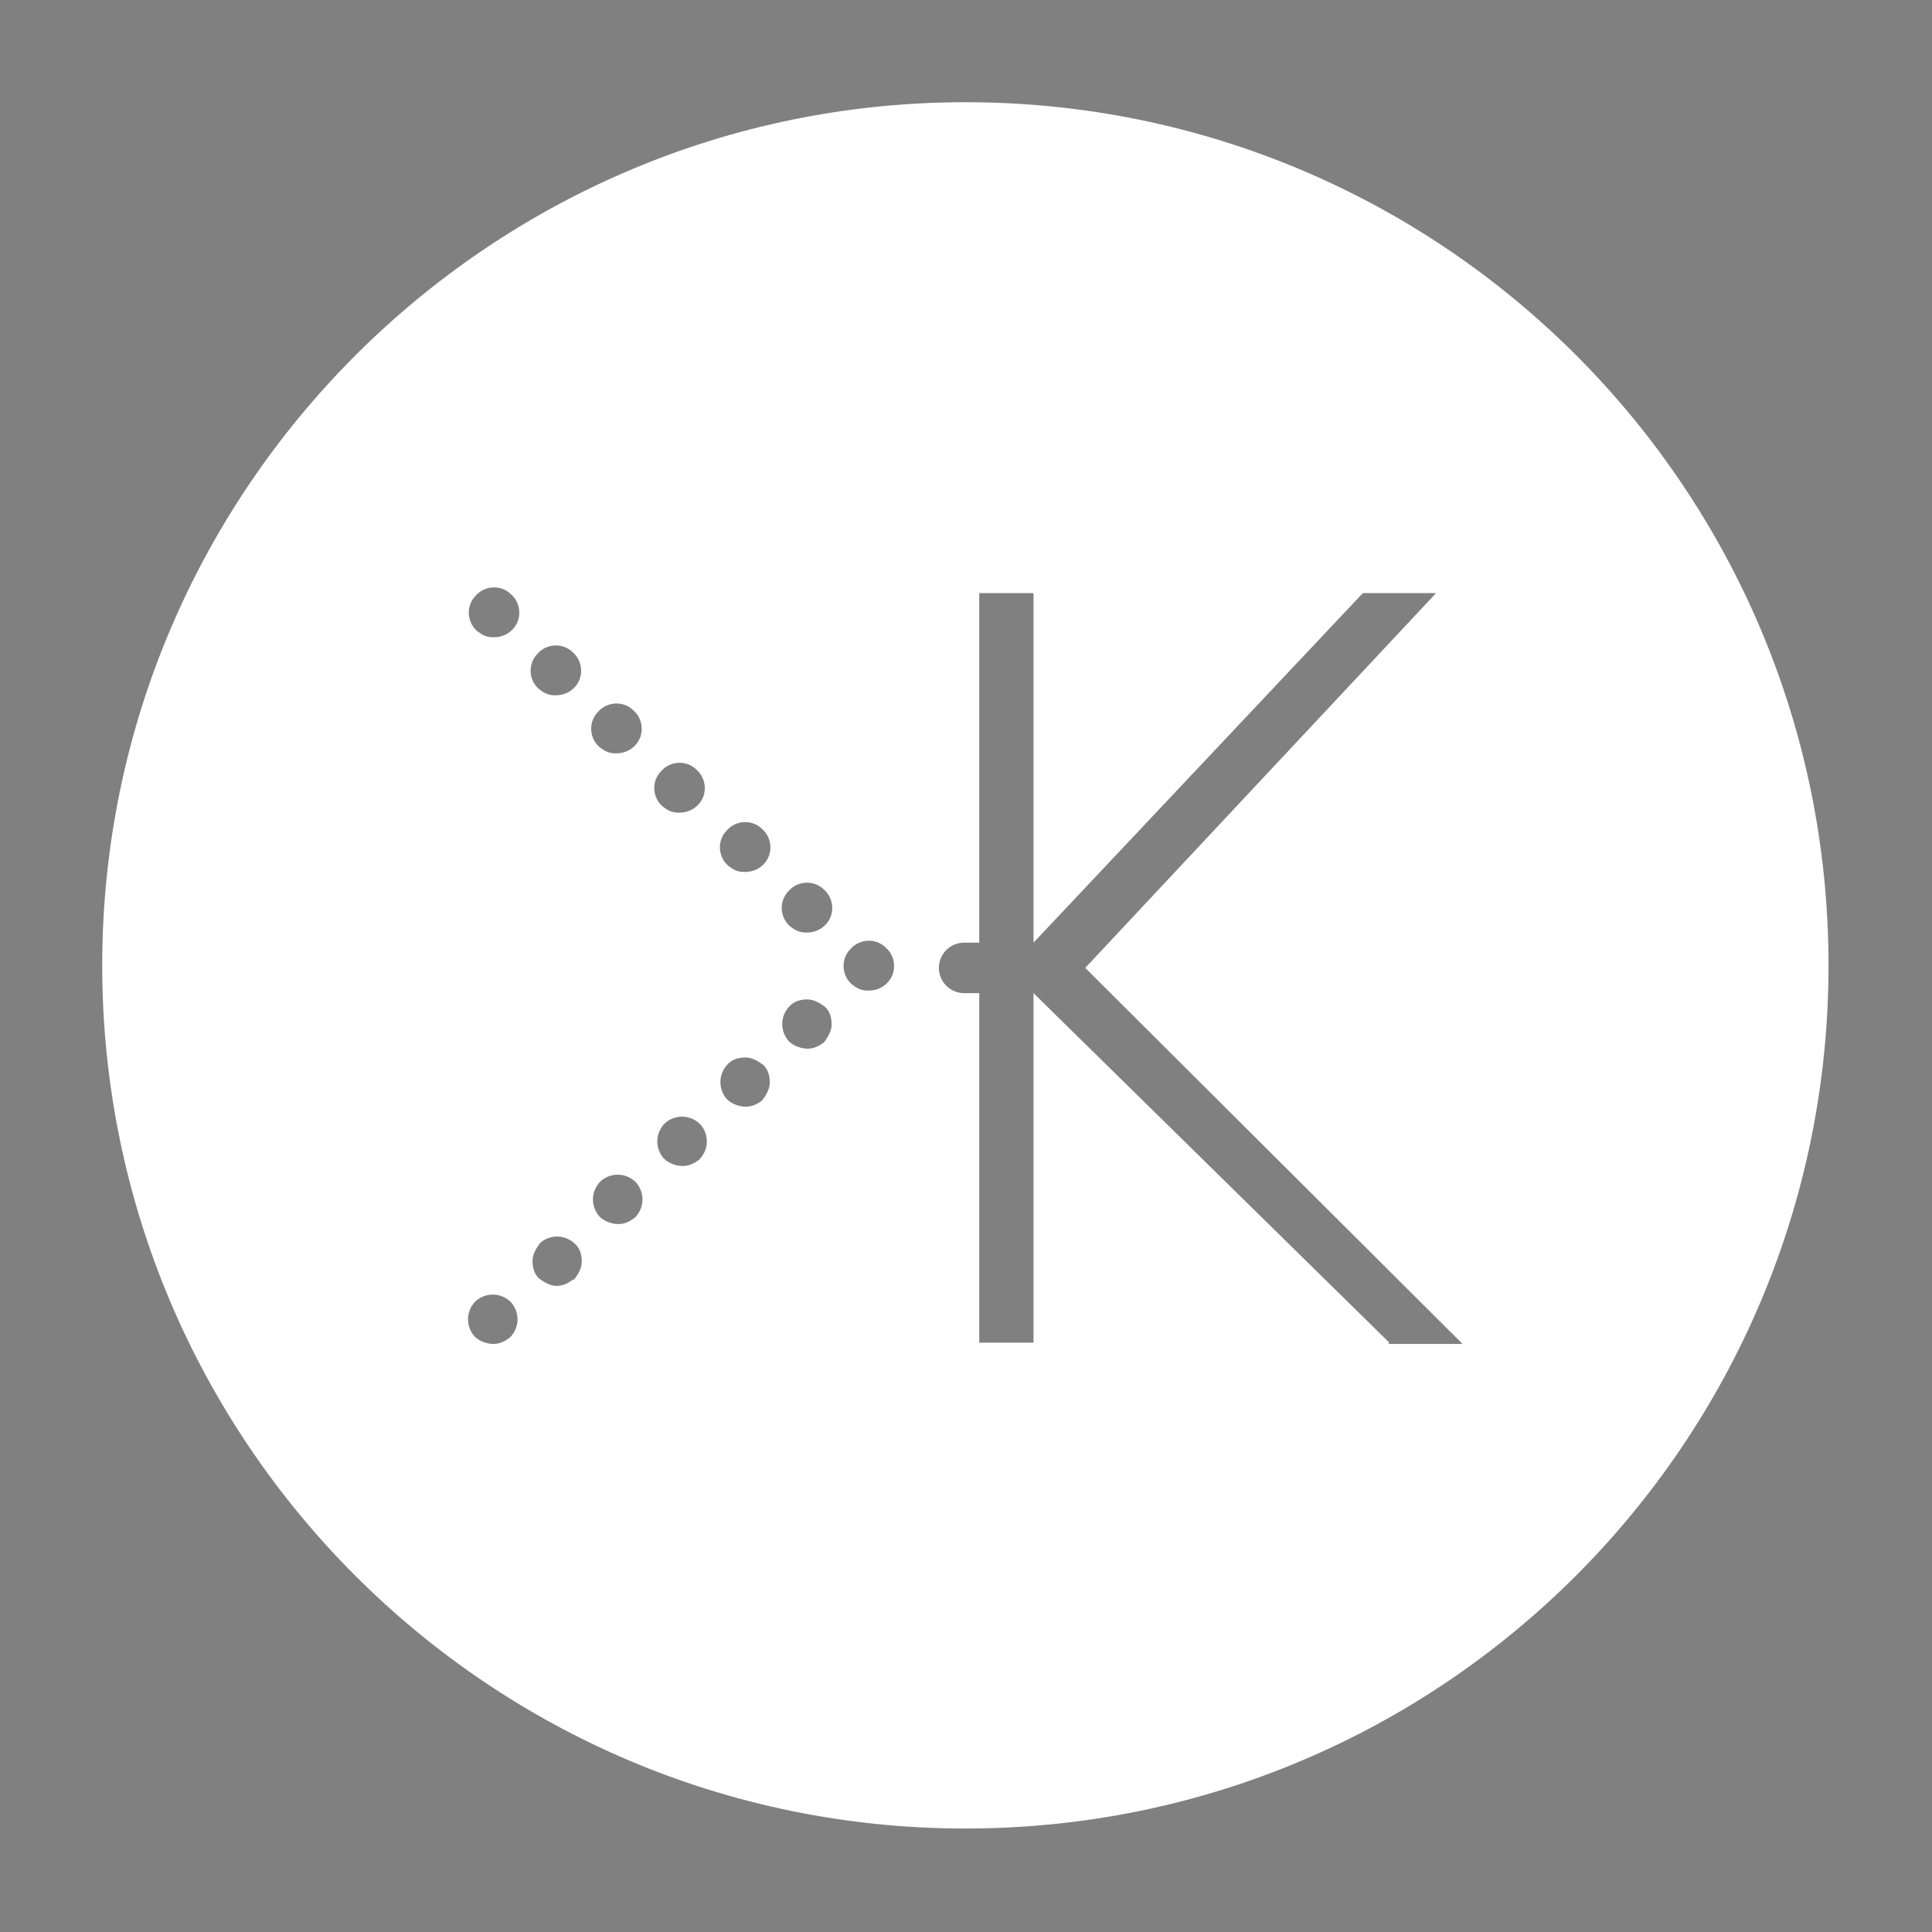 <svg xmlns="http://www.w3.org/2000/svg" xmlns:i="http://ns.adobe.com/AdobeIllustrator/10.0/" viewBox="0 0 153.1 153.1"><rect x="0" y="0" width="153.1" height="153.1" fill="#808080" stroke="none"/><defs><style> .cls-1 { fill: #212721; } .cls-2 { fill: #fff; } .cls-3 { fill: #00a5b5; } </style></defs><g><g id="Layer_1"><g><path class="cls-3" d="M467.8,91.8c-3.5,0-6.1-2.7-6.1-6.2s2.6-6.2,6.1-6.2,5.2,1.9,5.7,4.7h-2.6c-.5-1.4-1.7-2.3-3.2-2.3s-3.5,1.6-3.5,3.8,1.5,3.7,3.5,3.7,2.8-.9,3.2-2.4h2.6c-.5,2.9-2.8,4.9-5.8,4.9h0Z"></path><path class="cls-3" d="M479,85.6c0-3.5,2.7-6.2,6.3-6.2s6.3,2.7,6.3,6.2-2.7,6.2-6.3,6.2-6.3-2.7-6.3-6.2ZM489,85.6c0-2.2-1.6-3.8-3.7-3.8s-3.7,1.6-3.7,3.8,1.6,3.8,3.7,3.8,3.7-1.6,3.7-3.8Z"></path><path class="cls-3" d="M507.9,79.7v11.9h-2.1l-5.4-7.4v7.4h-2.5v-11.9h2.3l5.2,7.2v-7.2h2.5Z"></path><path class="cls-3" d="M514.2,87.7h2.6c0,1.1.9,1.7,2,1.7s1.9-.5,1.9-1.4-1.1-1.2-2.4-1.5c-1.8-.4-4-1-4-3.5s1.7-3.6,4.3-3.6,4.3,1.5,4.3,3.8h-2.5c0-1-.8-1.5-1.8-1.5s-1.7.4-1.7,1.1,1,1.1,2.3,1.4c1.8.5,4.1,1,4.1,3.7s-2,3.8-4.5,3.8-4.6-1.5-4.6-4.1Z"></path><path class="cls-3" d="M529.5,87.1v-7.4h2.6v7.3c0,1.5,1,2.4,2.3,2.4s2.3-.9,2.3-2.4v-7.3h2.6v7.4c0,2.8-2.1,4.7-4.9,4.7s-4.9-1.9-4.9-4.7Z"></path><path class="cls-3" d="M553.2,89.2v2.4h-7.1v-11.9h2.6v9.5h4.6Z"></path><path class="cls-3" d="M565.9,82.1h-3.3v9.5h-2.6v-9.5h-3.3v-2.4h9.2v2.4Z"></path><path class="cls-3" d="M570.8,85.6c0-3.5,2.7-6.2,6.3-6.2s6.3,2.7,6.3,6.2-2.7,6.2-6.3,6.2-6.3-2.7-6.3-6.2ZM580.8,85.6c0-2.2-1.6-3.8-3.7-3.8s-3.7,1.6-3.7,3.8,1.6,3.8,3.7,3.8,3.7-1.6,3.7-3.8Z"></path><path class="cls-3" d="M593.9,87.5h-1.6v4.1h-2.6v-11.9h4.8c2.4,0,4.1,1.6,4.1,3.9s-.9,2.8-2.2,3.5l2.6,4.5h-2.9l-2.3-4.1ZM592.3,85.2h2.1c1.1,0,1.7-.6,1.7-1.5s-.6-1.5-1.7-1.5h-2.1v3.1Z"></path><path class="cls-3" d="M605.1,79.7h2.6v11.9h-2.6v-11.9Z"></path><path class="cls-3" d="M621.7,89.3h-4.7l-.8,2.2h-2.7l4.7-11.9h2.4l4.8,11.9h-2.8l-.8-2.2ZM617.8,87.1h3.1l-1.6-4.2-1.5,4.2Z"></path><path class="cls-3" d="M646.2,89.2v2.4h-7.3v-11.9h7.1v2.4h-4.6v2.3h4.1v2.3h-4.1v2.4h4.7Z"></path><path class="cls-3" d="M660.9,79.7h2.6v11.9h-2.6v-11.9Z"></path><path class="cls-3" d="M680.5,79.7v11.9h-2.1l-5.4-7.4v7.4h-2.5v-11.9h2.3l5.2,7.2v-7.2h2.5Z"></path><path class="cls-3" d="M686.7,85.6c0-3.5,2.7-6.2,6.3-6.2s6.3,2.7,6.3,6.2-2.7,6.2-6.3,6.2-6.3-2.7-6.3-6.2ZM696.7,85.6c0-2.2-1.6-3.8-3.7-3.8s-3.7,1.6-3.7,3.8,1.6,3.8,3.7,3.8,3.7-1.6,3.7-3.8Z"></path><path class="cls-3" d="M715.4,79.7l-4.5,11.9h-2.4l-4.6-11.9h2.8l3,8.4,2.9-8.4h2.8Z"></path><path class="cls-3" d="M727.2,89.3h-4.7l-.8,2.2h-2.7l4.7-11.9h2.4l4.8,11.9h-2.8l-.8-2.2ZM723.3,87.1h3.1l-1.6-4.2-1.5,4.2Z"></path><path class="cls-3" d="M747.3,86.9c-.5,2.7-2.5,4.6-5.1,4.9v.3c.8.2,1.4.8,1.4,1.6s-1,1.8-2.3,1.8h-1.2v-1.2h1.2c.4,0,.7-.2.7-.6s-.3-.6-.7-.6h-.8c0-.1.3-1.3.3-1.3-3.1-.4-5.3-2.9-5.3-6.1s2.6-6.2,6.1-6.2,5.2,1.9,5.7,4.7h-2.6c-.5-1.4-1.7-2.3-3.2-2.3s-3.5,1.6-3.5,3.8,1.5,3.7,3.5,3.7,2.8-.9,3.2-2.4h2.6Z"></path><path class="cls-3" d="M760,89.3h-4.7l-.8,2.2h-2.7l4.7-11.9h2.4l4.8,11.9h-2.8l-.8-2.2ZM757.2,78.1c-.3-.2-.5-.3-.8-.3-.3,0-.6.3-.6.7h0c0,.1-1.4.1-1.4.1v-.2c0-1.4.7-2.3,2-2.3s1.1.3,1.5.5c.3.2.5.4.9.4s.6-.3.6-.7v-.2h1.4v.2c0,1.4-.7,2.3-1.9,2.3s-1.2-.3-1.6-.6ZM756.1,87.1h3.1l-1.6-4.2-1.5,4.2Z"></path><path class="cls-3" d="M768.2,85.6c0-3.5,2.7-6.2,6.3-6.2s6.3,2.7,6.3,6.2-2.7,6.2-6.3,6.2-6.3-2.7-6.3-6.2ZM778.2,85.6c0-2.2-1.6-3.8-3.7-3.8s-3.7,1.6-3.7,3.8,1.6,3.8,3.7,3.8,3.7-1.6,3.7-3.8Z"></path></g><path class="cls-2" d="M24.6-148.2c-1.7-1.8-3.9-2.8-6.5-2.8s-4.8.9-6.5,2.8c-1.6,1.8-2.5,3.9-2.5,6.2s.8,4.4,2.5,6.2c1.7,1.8,3.9,2.8,6.5,2.8s4.8-.9,6.5-2.8c1.6-1.8,2.5-3.9,2.5-6.2s-.8-4.4-2.5-6.2Z"></path><path class="cls-1" d="M740.6,50.1V-29.3h-6.1V55.9h43.5c1.6,0,2.9-1.3,2.9-2.9h0c0-1.6-1.3-2.9-2.9-2.9h-37.4Z"></path><polygon class="cls-2" points="36.7 -136.9 106.7 -68.2 121.2 -68.2 47.1 -142.1 115.9 -215.7 101.5 -215.7 36.7 -147 31.9 -141.9 36.7 -136.9"></polygon><path class="cls-1" d="M377.1,9.1c-12-2.7-23.3-5.2-23.3-17s8.8-16.7,21.7-16.7,21.2,7.1,21.2,18.3h6.1c0-14.7-10.6-24.2-27.1-24.2s-27.9,8.9-27.9,22.9,14.3,19.4,27.5,22.4c12.2,2.8,23.6,5.3,23.6,17.6s-9.5,18.3-22.5,18.3-22.6-6.8-23.9-17.8c-.2-1.5-1.5-2.7-3.1-2.7h0c-1.9,0-3.3,1.6-3.1,3.5,1.7,14.1,13.3,22.9,30.2,22.9s28.7-9.4,28.7-24.4-14.4-20.2-27.9-23.3Z"></path><path class="cls-1" d="M562.2,51c-21.7,0-37.2-15.7-37.2-37.8s15.6-37.9,37.2-37.9,28,8.2,33.3,21.9h6.3c-5.5-17.2-20.6-27.9-39.6-27.9s-43.5,18.4-43.5,43.9,18.1,43.8,43.5,43.8h0c18,0,32.3-9.5,38.7-25.2.8-2-.6-4.1-2.7-4.1h0c-1.2,0-2.3.7-2.7,1.8-5.6,13.5-17.7,21.5-33.2,21.5Z"></path><path class="cls-1" d="M619.5,55.9h6.1V-26.2c0-1.7-1.4-3.1-3.1-3.1h0c-1.7,0-3.1,1.4-3.1,3.1V55.9Z"></path><path class="cls-1" d="M461.7-30.8c-25.7,0-44.1,18.9-44.1,44s18.5,43.9,44.1,43.9h0c25.7,0,44.1-18.8,44.1-43.9s-18.5-44-44.1-44ZM461.7,51c-22,0-37.9-16.3-37.9-37.8s15.9-38,37.9-38,37.9,16.3,37.9,38-15.9,37.8-37.9,37.8Z"></path><path class="cls-1" d="M682.3-29.3h-5.5l-23.6,56.2h-3.8c-1.6,0-2.8,1.3-2.8,2.8s1.3,2.8,2.8,2.8h1.4l-9.8,23.3h6.5l9.8-23.3h45l10,23.3h6.6l-36.7-85.2ZM659.8,26.9l19.9-47.6,20.4,47.6h-40.2Z"></path><g><path class="cls-3" d="M467.8,259.7c-3.5,0-6.1-2.7-6.1-6.2s2.6-6.2,6.1-6.2,5.2,1.9,5.7,4.7h-2.6c-.5-1.4-1.7-2.3-3.2-2.3s-3.5,1.6-3.5,3.8,1.5,3.7,3.5,3.7,2.8-.9,3.2-2.4h2.6c-.5,2.9-2.8,4.9-5.8,4.9h0Z"></path><path class="cls-3" d="M479,253.5c0-3.5,2.7-6.2,6.3-6.2s6.3,2.7,6.3,6.2-2.7,6.2-6.3,6.2-6.3-2.7-6.3-6.2ZM489,253.5c0-2.2-1.6-3.8-3.7-3.8s-3.7,1.6-3.7,3.8,1.6,3.8,3.7,3.8,3.7-1.6,3.7-3.8Z"></path><path class="cls-3" d="M507.9,247.6v11.9h-2.1l-5.4-7.4v7.4h-2.5v-11.9h2.3l5.2,7.2v-7.2h2.5Z"></path><path class="cls-3" d="M514.2,255.6h2.6c0,1.1.9,1.7,2,1.7s1.9-.5,1.9-1.4-1.1-1.2-2.4-1.5c-1.8-.4-4-1-4-3.5s1.7-3.6,4.3-3.6,4.3,1.5,4.3,3.8h-2.5c0-1-.8-1.5-1.8-1.5s-1.7.4-1.7,1.1,1,1.1,2.3,1.4c1.8.5,4.1,1,4.1,3.7s-2,3.8-4.5,3.8-4.6-1.5-4.6-4.1Z"></path><path class="cls-3" d="M529.5,255v-7.4h2.6v7.3c0,1.5,1,2.4,2.3,2.4s2.3-.9,2.3-2.4v-7.3h2.6v7.4c0,2.8-2.1,4.7-4.9,4.7s-4.9-1.9-4.9-4.7Z"></path><path class="cls-3" d="M553.2,257.1v2.4h-7.1v-11.9h2.6v9.5h4.6Z"></path><path class="cls-3" d="M565.9,250h-3.3v9.5h-2.6v-9.5h-3.3v-2.4h9.2v2.4Z"></path><path class="cls-3" d="M570.8,253.5c0-3.5,2.7-6.2,6.3-6.2s6.3,2.7,6.3,6.2-2.7,6.2-6.3,6.2-6.3-2.7-6.3-6.2ZM580.8,253.5c0-2.2-1.6-3.8-3.7-3.8s-3.7,1.6-3.7,3.8,1.6,3.8,3.7,3.8,3.7-1.6,3.7-3.8Z"></path><path class="cls-3" d="M593.9,255.4h-1.6v4.1h-2.6v-11.9h4.8c2.4,0,4.1,1.6,4.1,3.9s-.9,2.8-2.2,3.5l2.6,4.5h-2.9l-2.3-4.1ZM592.3,253h2.1c1.1,0,1.7-.6,1.7-1.5s-.6-1.5-1.7-1.5h-2.1v3.1Z"></path><path class="cls-3" d="M605.1,247.6h2.6v11.9h-2.6v-11.9Z"></path><path class="cls-3" d="M621.7,257.2h-4.7l-.8,2.2h-2.7l4.7-11.9h2.4l4.8,11.9h-2.8l-.8-2.2ZM617.8,255h3.1l-1.6-4.2-1.5,4.2Z"></path><path class="cls-3" d="M646.2,257.1v2.4h-7.3v-11.9h7.1v2.4h-4.6v2.3h4.1v2.3h-4.1v2.4h4.7Z"></path><path class="cls-3" d="M660.9,247.6h2.6v11.9h-2.6v-11.9Z"></path><path class="cls-3" d="M680.5,247.6v11.9h-2.1l-5.4-7.4v7.4h-2.5v-11.9h2.3l5.2,7.2v-7.2h2.5Z"></path><path class="cls-3" d="M686.7,253.5c0-3.5,2.7-6.2,6.3-6.2s6.3,2.7,6.3,6.2-2.7,6.2-6.3,6.2-6.3-2.7-6.3-6.2ZM696.7,253.5c0-2.2-1.6-3.8-3.7-3.8s-3.7,1.6-3.7,3.8,1.6,3.8,3.7,3.8,3.7-1.6,3.7-3.8Z"></path><path class="cls-3" d="M715.4,247.6l-4.5,11.9h-2.4l-4.6-11.9h2.8l3,8.4,2.9-8.4h2.8Z"></path><path class="cls-3" d="M727.2,257.2h-4.7l-.8,2.2h-2.7l4.7-11.9h2.4l4.8,11.9h-2.8l-.8-2.2ZM723.3,255h3.1l-1.6-4.2-1.5,4.2Z"></path><path class="cls-3" d="M747.3,254.8c-.5,2.7-2.5,4.6-5.1,4.9v.3c.8.2,1.4.8,1.4,1.6s-1,1.8-2.3,1.8h-1.2v-1.2h1.2c.4,0,.7-.2.7-.6s-.3-.6-.7-.6h-.8c0-.1.3-1.3.3-1.3-3.1-.4-5.3-2.9-5.3-6.1s2.6-6.2,6.1-6.2,5.2,1.9,5.7,4.7h-2.6c-.5-1.4-1.7-2.3-3.2-2.3s-3.5,1.6-3.5,3.8,1.5,3.7,3.5,3.7,2.8-.9,3.2-2.4h2.6Z"></path><path class="cls-3" d="M760,257.2h-4.7l-.8,2.2h-2.7l4.7-11.9h2.4l4.8,11.9h-2.8l-.8-2.2ZM757.2,245.9c-.3-.2-.5-.3-.8-.3-.3,0-.6.3-.6.7h0c0,.1-1.4.1-1.4.1v-.2c0-1.4.7-2.3,2-2.3s1.1.3,1.5.5c.3.2.5.4.9.4s.6-.3.6-.7v-.2h1.4v.2c0,1.4-.7,2.3-1.9,2.3s-1.2-.3-1.6-.6ZM756.1,255h3.1l-1.6-4.2-1.5,4.2Z"></path><path class="cls-3" d="M768.2,253.5c0-3.5,2.7-6.2,6.3-6.2s6.3,2.7,6.3,6.2-2.7,6.2-6.3,6.2-6.3-2.7-6.3-6.2ZM778.2,253.5c0-2.2-1.6-3.8-3.7-3.8s-3.7,1.6-3.7,3.8,1.6,3.8,3.7,3.8,3.7-1.6,3.7-3.8Z"></path></g><path class="cls-3" d="M338.3,215.8c-1-1.1-2.2-1.6-3.8-1.6s-2.8.5-3.8,1.6c-.9,1-1.4,2.2-1.4,3.6s.5,2.5,1.4,3.6c1,1.1,2.2,1.6,3.8,1.6s2.8-.5,3.8-1.6c.9-1,1.4-2.2,1.4-3.6s-.5-2.5-1.4-3.6Z"></path><g><path class="cls-3" d="M209.7,143.7c.8,0,1.5-.3,2.1-.9,1-1.1,1-2.9-.2-4-1.1-1-2.9-1-4,.2-1,1.1-1,2.9.2,4,.5.5,1.2.7,1.9.7Z"></path><path class="cls-3" d="M216.7,150.3c.8,0,1.5-.3,2.1-.9,1-1.1,1-2.9-.2-4-1.1-1-2.9-1-4,.2-1,1.1-1,2.9.2,4,.5.5,1.2.7,1.9.7Z"></path><path class="cls-3" d="M223.6,156.9c.8,0,1.5-.3,2.1-.9,1-1.1,1-2.9-.2-4-1.1-1-2.9-1-4,.2-1,1.1-1,2.9.2,4,.5.5,1.2.7,1.9.7Z"></path><path class="cls-3" d="M230.8,163.6c.8,0,1.5-.3,2.1-.9,1-1.1,1-2.9-.2-4-1.1-1-2.9-1-4,.2-1,1.1-1,2.9.2,4,.5.5,1.2.7,1.9.7Z"></path><path class="cls-3" d="M238.2,170.3c.8,0,1.5-.3,2.1-.9,1-1.1,1-2.9-.2-4-1.1-1-2.9-1-4,.2-1,1.1-1,2.9.2,4,.5.5,1.2.7,1.9.7Z"></path><path class="cls-3" d="M245.2,177.2c.8,0,1.5-.3,2.1-.9,1-1.1,1-2.9-.2-4-1.1-1-2.9-1-4,.2-1,1.1-1,2.9.2,4,.5.5,1.2.7,1.9.7Z"></path><path class="cls-3" d="M245.3,184.8c-.8,0-1.5.2-2,.7-1.1,1-1.2,2.8-.2,4,.6.6,1.3.9,2.1.9s1.4-.2,1.9-.7c.6-.5.9-1.2.9-1.9,0-.7-.2-1.5-.7-2-.5-.6-1.2-.9-1.9-.9Z"></path><path class="cls-3" d="M238.4,191.4c-.8,0-1.5.2-2,.7-1.1,1-1.2,2.8-.2,4,.6.6,1.3.9,2.1.9s1.4-.2,1.9-.7c.6-.5.9-1.2.9-1.9,0-.7-.2-1.5-.7-2-.5-.6-1.2-.9-1.9-.9Z"></path><path class="cls-3" d="M229.2,198.8c-1.1,1-1.2,2.8-.2,4,.6.6,1.3.9,2.1.9s1.4-.2,1.9-.7c1.1-1,1.2-2.8.2-4-1-1.1-2.8-1.2-4-.2Z"></path><path class="cls-3" d="M221.9,205.5c-1.1,1-1.2,2.8-.2,4,.6.6,1.3.9,2.1.9s1.4-.2,1.9-.7c1.1-1,1.2-2.8.2-4-1-1.1-2.8-1.2-4-.2Z"></path><path class="cls-3" d="M214.9,212.4c-.6.5-.9,1.2-.9,1.9,0,.7.2,1.5.7,2,.5.6,1.2.9,1.9.9,0,0,0,0,.1,0,.7,0,1.4-.3,1.9-.7.6-.5.9-1.2.9-1.9,0-.7-.2-1.5-.7-2-1-1.1-2.8-1.2-4-.2Z"></path><path class="cls-3" d="M207.8,219c-1.1,1-1.2,2.8-.2,4,.6.6,1.3.9,2.1.9s1.4-.2,1.9-.7c1.1-1,1.2-2.8.2-4-1-1.1-2.8-1.2-4-.2Z"></path><path class="cls-3" d="M254.1,178.9c-1.1-1-2.9-1-4,.2-1,1.1-1,2.9.2,4,.5.5,1.2.7,1.9.7s1.5-.3,2.1-.9c1-1.1,1-2.9-.2-4Z"></path></g><path class="cls-1" d="M740.6,218v-79.4h-6.1v85.2h43.5c1.6,0,2.9-1.3,2.9-2.9h0c0-1.6-1.3-2.9-2.9-2.9h-37.4Z"></path><path class="cls-1" d="M276.8,181.1l39.7-42.5h-8.3s-37.4,39.7-37.4,39.7v-39.7s-6.1,0-6.1,0v39.7h-1.7c-1.6,0-2.9,1.3-2.9,2.9s1.3,2.9,2.9,2.9h1.7v39.7h6.1v-39.7l40.4,39.7h8.4s-42.8-42.7-42.8-42.7Z"></path><path class="cls-1" d="M377.1,177c-12-2.7-23.3-5.2-23.3-17s8.8-16.7,21.7-16.7,21.2,7.1,21.2,18.3h6.1c0-14.7-10.6-24.2-27.1-24.2s-27.9,8.9-27.9,22.9,14.3,19.4,27.5,22.4c12.2,2.8,23.6,5.3,23.6,17.6s-9.5,18.3-22.5,18.3-22.6-6.8-23.9-17.8c-.2-1.5-1.5-2.7-3.1-2.7h0c-1.9,0-3.3,1.6-3.1,3.5,1.7,14.1,13.3,22.9,30.2,22.9s28.7-9.4,28.7-24.4-14.4-20.2-27.9-23.3Z"></path><path class="cls-1" d="M562.2,218.8c-21.7,0-37.2-15.7-37.2-37.8s15.6-37.9,37.2-37.9,28,8.2,33.3,21.9h6.3c-5.5-17.2-20.6-27.9-39.6-27.9s-43.5,18.4-43.5,43.9,18.1,43.8,43.5,43.8h0c18,0,32.3-9.5,38.7-25.2.8-2-.6-4.1-2.7-4.1h0c-1.2,0-2.3.7-2.7,1.8-5.6,13.5-17.7,21.5-33.2,21.5Z"></path><path class="cls-1" d="M619.5,223.8h6.1v-82.1c0-1.7-1.4-3.1-3.1-3.1h0c-1.7,0-3.1,1.4-3.1,3.1v82.1Z"></path><path class="cls-1" d="M461.7,137.1c-25.7,0-44.1,18.9-44.1,44s18.5,43.9,44.1,43.9h0c25.7,0,44.1-18.8,44.1-43.9s-18.5-44-44.1-44ZM461.7,218.9c-22,0-37.9-16.3-37.9-37.8s15.9-38,37.9-38,37.9,16.3,37.9,38-15.9,37.8-37.9,37.8Z"></path><path class="cls-1" d="M682.3,138.6h-5.5l-23.6,56.2h-3.8c-1.6,0-2.8,1.3-2.8,2.8s1.3,2.8,2.8,2.8h1.4l-9.8,23.3h6.5l9.8-23.3h45l10,23.3h6.6l-36.7-85.2ZM659.8,194.8l19.9-47.6,20.4,47.6h-40.2Z"></path><path class="cls-2" d="M76.5,8.1C38.8,8.1,8.1,38.8,8.1,76.5s30.6,68.4,68.4,68.4,68.4-30.6,68.4-68.4S114.3,8.1,76.5,8.1ZM37.7,47.2c.7-.8,2-.9,2.8-.1.8.7.9,2,.1,2.8-.4.4-.9.6-1.5.6s-.9-.2-1.3-.5c-.8-.7-.9-2-.1-2.8ZM40.4,106c-.4.3-.8.5-1.3.5s-1.1-.2-1.5-.6c-.7-.8-.7-2,.1-2.8.8-.7,2-.7,2.8.1.7.8.7,2-.1,2.8ZM42.6,51.8c.7-.8,2-.9,2.8-.1.8.7.9,2,.1,2.8-.4.4-.9.6-1.5.6s-.9-.2-1.3-.5c-.8-.7-.9-2-.1-2.8ZM45.4,101.4c-.4.3-.8.5-1.3.5s0,0,0,0c-.5,0-1-.3-1.4-.6-.4-.4-.5-.9-.5-1.4,0-.5.3-1,.6-1.4.8-.7,2-.7,2.8.1.4.4.5.9.5,1.4,0,.5-.3,1-.6,1.4ZM47.4,56.4c.7-.8,2-.9,2.8-.1.8.7.9,2,.1,2.8-.4.4-.9.6-1.5.6s-.9-.2-1.3-.5c-.8-.7-.9-2-.1-2.8ZM50.3,96.5c-.4.3-.8.5-1.3.5s-1.1-.2-1.5-.6c-.7-.8-.7-2,.1-2.8.8-.7,2-.7,2.8.1.7.8.7,2-.1,2.8ZM52.4,61.1c.7-.8,2-.9,2.8-.1.8.7.9,2,.1,2.8-.4.4-.9.6-1.5.6s-.9-.2-1.3-.5c-.8-.7-.9-2-.1-2.8ZM55.4,91.9c-.4.3-.8.5-1.3.5s-1.1-.2-1.5-.6c-.7-.8-.7-2,.1-2.8.8-.7,2-.7,2.8.1.7.8.7,2-.1,2.8ZM57.6,65.8c.7-.8,2-.9,2.8-.1.8.7.9,2,.1,2.8-.4.4-.9.6-1.5.6s-.9-.2-1.3-.5c-.8-.7-.9-2-.1-2.8ZM60.4,87.2c-.4.3-.8.5-1.3.5s-1.1-.2-1.5-.6c-.7-.8-.7-2,.1-2.8.4-.4.9-.5,1.4-.5.5,0,1,.3,1.4.6.4.4.5.9.5,1.4,0,.5-.3,1-.6,1.4ZM62.5,70.6c.7-.8,2-.9,2.8-.1.8.7.9,2,.1,2.8-.4.4-.9.6-1.5.6s-.9-.2-1.3-.5c-.8-.7-.9-2-.1-2.8ZM65.3,82.6c-.4.3-.8.5-1.3.5s-1.1-.2-1.5-.6c-.7-.8-.7-2,.1-2.8.4-.4.9-.5,1.4-.5.5,0,1,.3,1.4.6.4.4.5.9.5,1.4,0,.5-.3,1-.6,1.4ZM70.3,77.9c-.4.4-.9.6-1.5.6s-.9-.2-1.3-.5c-.8-.7-.9-2-.1-2.8.7-.8,2-.9,2.8-.1.8.7.9,2,.1,2.8ZM110.1,106.4l-28.2-27.7v27.7h-4.3v-27.7h-1.2c-1.1,0-2-.9-2-2s.9-2,2-2h1.2v-27.7h4.3v27.7s26.1-27.7,26.1-27.7h5.8s-27.8,29.7-27.8,29.7l29.9,29.8h-5.9Z"></path></g></g></svg>